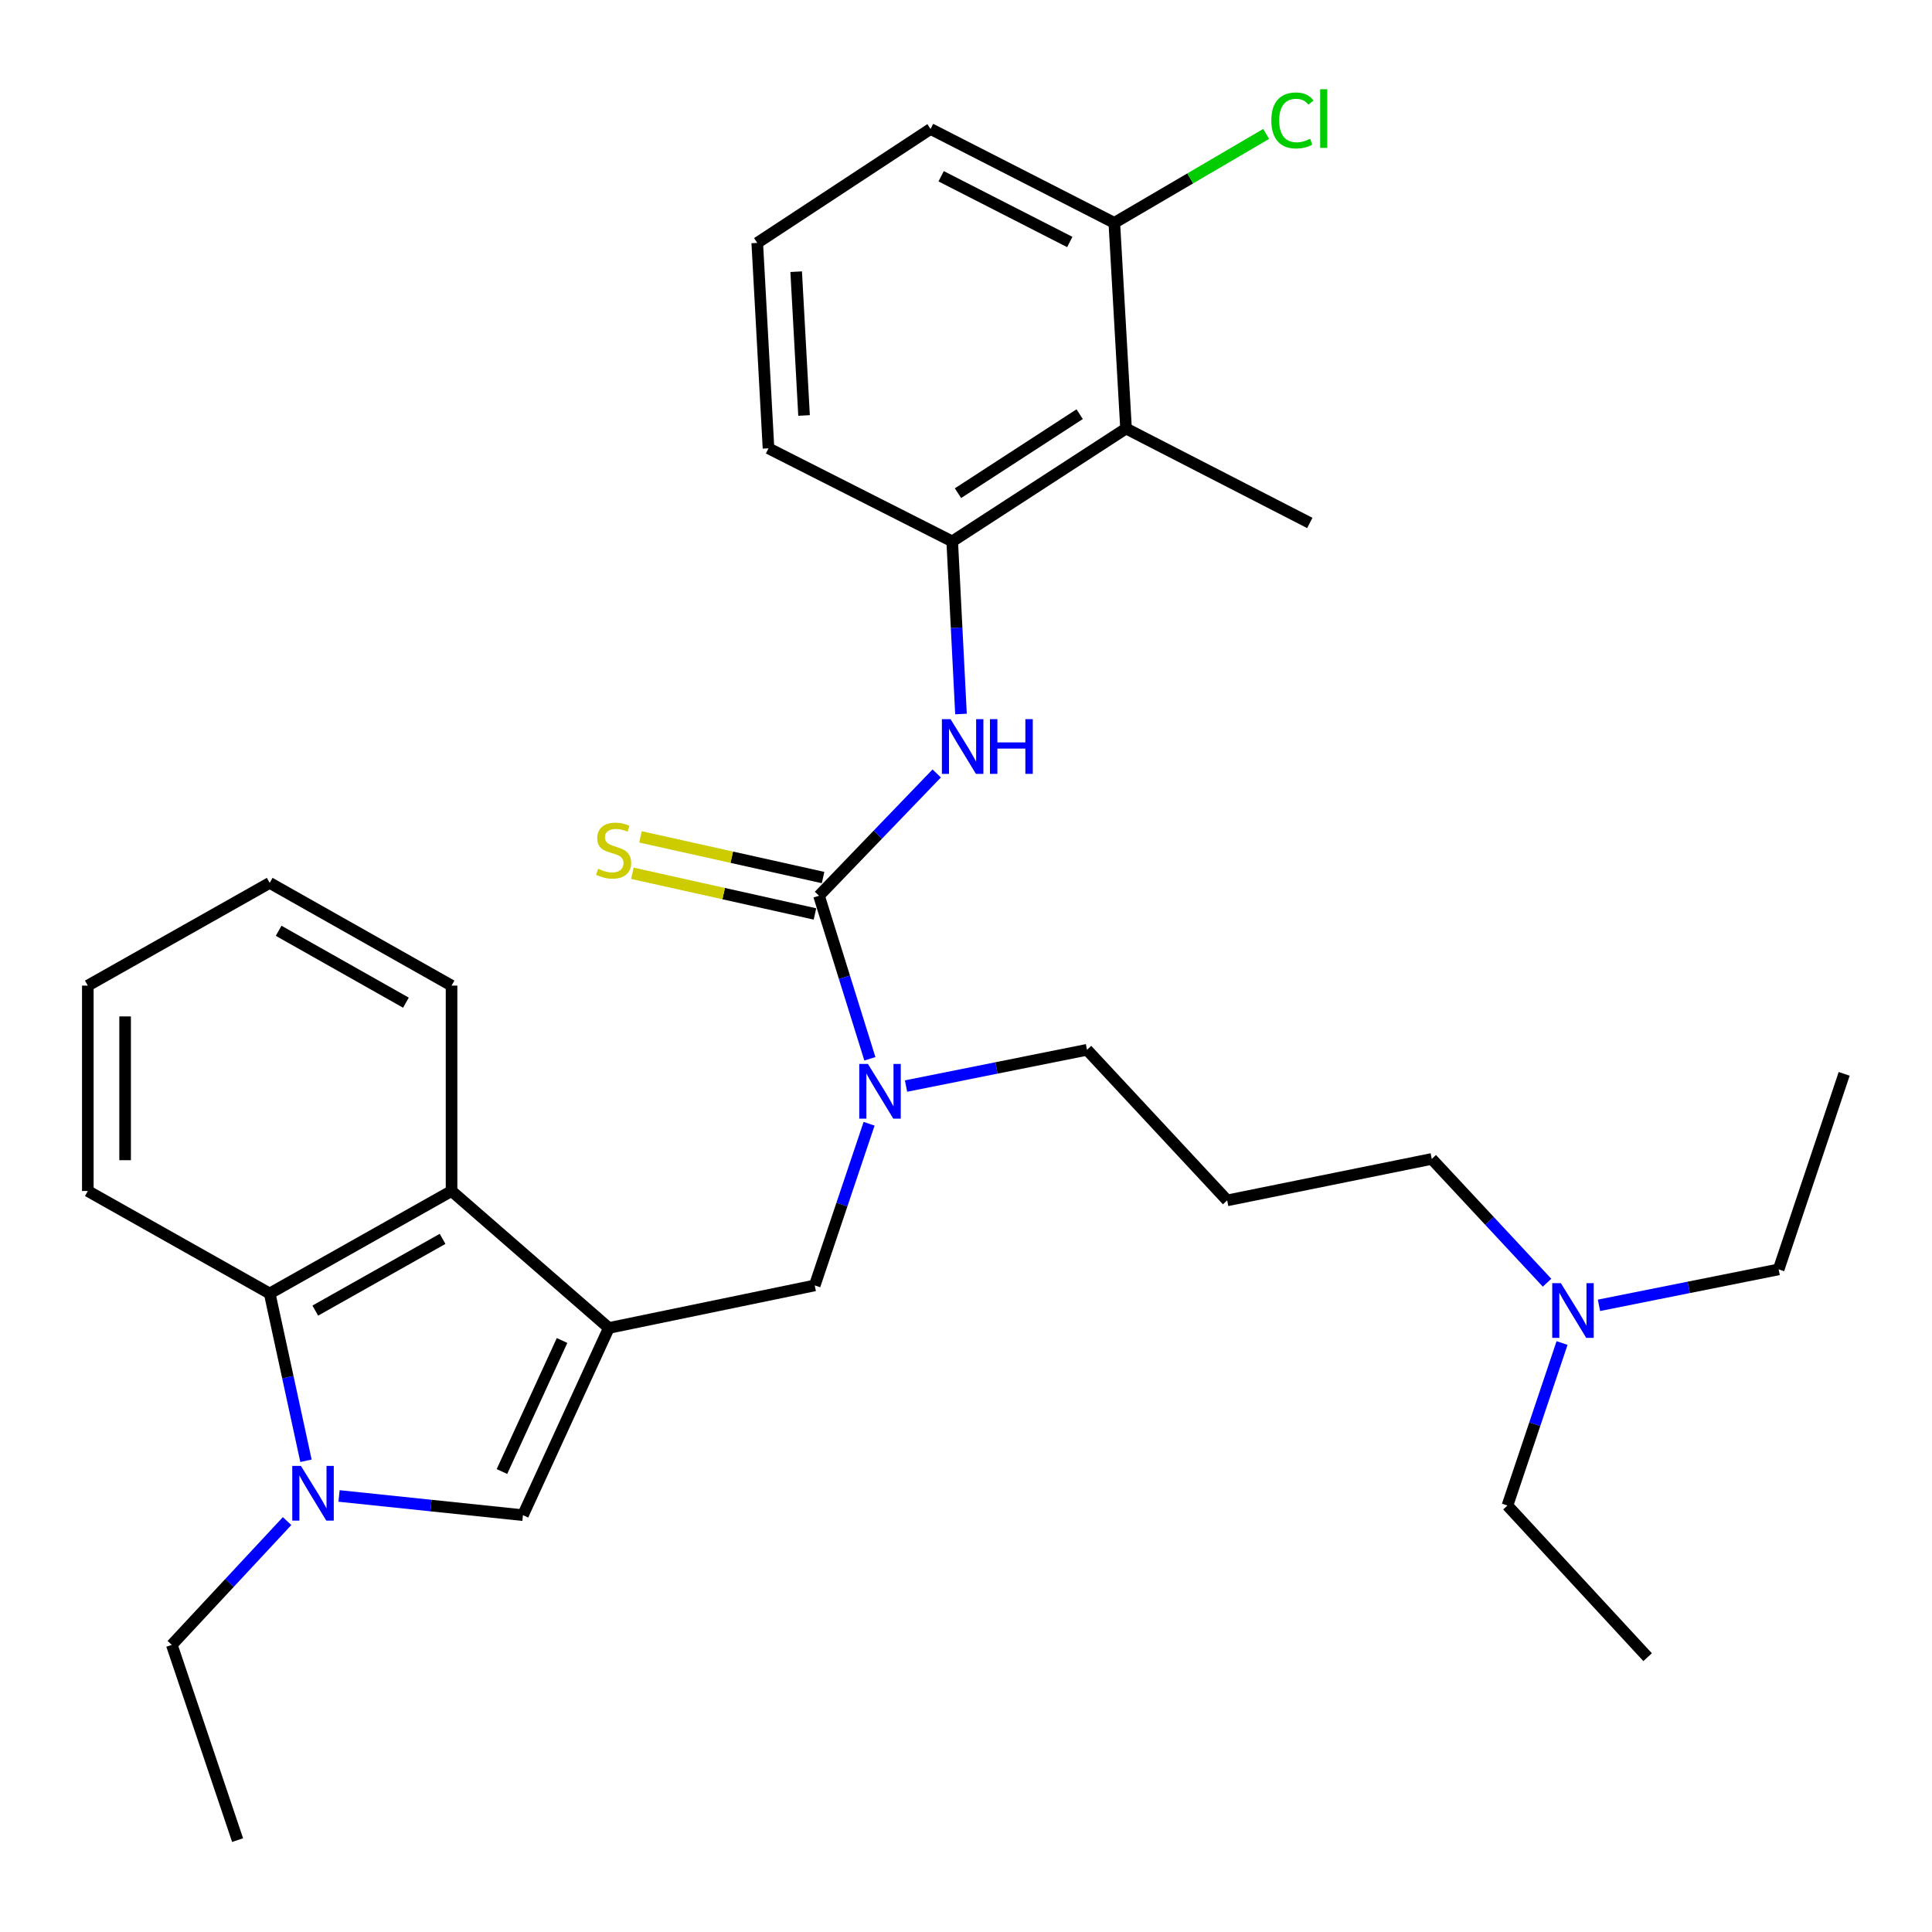 <?xml version='1.0' encoding='iso-8859-1'?>
<svg version='1.1' baseProfile='full'
              xmlns='http://www.w3.org/2000/svg'
                      xmlns:rdkit='http://www.rdkit.org/xml'
                      xmlns:xlink='http://www.w3.org/1999/xlink'
                  xml:space='preserve'
width='1000px' height='1000px' viewBox='0 0 1000 1000'>
<!-- END OF HEADER -->
<rect style='opacity:1.0;fill:#FFFFFF;stroke:none' width='1000' height='1000' x='0' y='0'> </rect>
<path class='bond-2' d='M 315.132,687.35 L 270.679,784.245' style='fill:none;fill-rule:evenodd;stroke:#000000;stroke-width:6px;stroke-linecap:butt;stroke-linejoin:miter;stroke-opacity:1' />
<path class='bond-2' d='M 290.918,693.835 L 259.801,761.661' style='fill:none;fill-rule:evenodd;stroke:#000000;stroke-width:6px;stroke-linecap:butt;stroke-linejoin:miter;stroke-opacity:1' />
<path class='bond-3' d='M 315.132,687.35 L 233.722,616.461' style='fill:none;fill-rule:evenodd;stroke:#000000;stroke-width:6px;stroke-linecap:butt;stroke-linejoin:miter;stroke-opacity:1' />
<path class='bond-8' d='M 315.132,687.35 L 421.701,665.332' style='fill:none;fill-rule:evenodd;stroke:#000000;stroke-width:6px;stroke-linecap:butt;stroke-linejoin:miter;stroke-opacity:1' />
<path class='bond-0' d='M 175.49,774.305 L 223.084,779.275' style='fill:none;fill-rule:evenodd;stroke:#0000FF;stroke-width:6px;stroke-linecap:butt;stroke-linejoin:miter;stroke-opacity:1' />
<path class='bond-0' d='M 223.084,779.275 L 270.679,784.245' style='fill:none;fill-rule:evenodd;stroke:#000000;stroke-width:6px;stroke-linecap:butt;stroke-linejoin:miter;stroke-opacity:1' />
<path class='bond-13' d='M 148.597,787.313 L 118.764,819.352' style='fill:none;fill-rule:evenodd;stroke:#0000FF;stroke-width:6px;stroke-linecap:butt;stroke-linejoin:miter;stroke-opacity:1' />
<path class='bond-13' d='M 118.764,819.352 L 88.931,851.391' style='fill:none;fill-rule:evenodd;stroke:#000000;stroke-width:6px;stroke-linecap:butt;stroke-linejoin:miter;stroke-opacity:1' />
<path class='bond-31' d='M 158.374,756.094 L 148.984,712.799' style='fill:none;fill-rule:evenodd;stroke:#0000FF;stroke-width:6px;stroke-linecap:butt;stroke-linejoin:miter;stroke-opacity:1' />
<path class='bond-31' d='M 148.984,712.799 L 139.594,669.504' style='fill:none;fill-rule:evenodd;stroke:#000000;stroke-width:6px;stroke-linecap:butt;stroke-linejoin:miter;stroke-opacity:1' />
<path class='bond-1' d='M 423.921,463.638 L 437.085,505.836' style='fill:none;fill-rule:evenodd;stroke:#000000;stroke-width:6px;stroke-linecap:butt;stroke-linejoin:miter;stroke-opacity:1' />
<path class='bond-1' d='M 437.085,505.836 L 450.249,548.034' style='fill:none;fill-rule:evenodd;stroke:#0000FF;stroke-width:6px;stroke-linecap:butt;stroke-linejoin:miter;stroke-opacity:1' />
<path class='bond-5' d='M 423.921,463.638 L 454.382,431.986' style='fill:none;fill-rule:evenodd;stroke:#000000;stroke-width:6px;stroke-linecap:butt;stroke-linejoin:miter;stroke-opacity:1' />
<path class='bond-5' d='M 454.382,431.986 L 484.842,400.334' style='fill:none;fill-rule:evenodd;stroke:#0000FF;stroke-width:6px;stroke-linecap:butt;stroke-linejoin:miter;stroke-opacity:1' />
<path class='bond-10' d='M 426.019,454.216 L 378.765,443.691' style='fill:none;fill-rule:evenodd;stroke:#000000;stroke-width:6px;stroke-linecap:butt;stroke-linejoin:miter;stroke-opacity:1' />
<path class='bond-10' d='M 378.765,443.691 L 331.51,433.166' style='fill:none;fill-rule:evenodd;stroke:#CCCC00;stroke-width:6px;stroke-linecap:butt;stroke-linejoin:miter;stroke-opacity:1' />
<path class='bond-10' d='M 421.822,473.059 L 374.568,462.533' style='fill:none;fill-rule:evenodd;stroke:#000000;stroke-width:6px;stroke-linecap:butt;stroke-linejoin:miter;stroke-opacity:1' />
<path class='bond-10' d='M 374.568,462.533 L 327.314,452.008' style='fill:none;fill-rule:evenodd;stroke:#CCCC00;stroke-width:6px;stroke-linecap:butt;stroke-linejoin:miter;stroke-opacity:1' />
<path class='bond-4' d='M 233.722,616.461 L 139.594,669.504' style='fill:none;fill-rule:evenodd;stroke:#000000;stroke-width:6px;stroke-linecap:butt;stroke-linejoin:miter;stroke-opacity:1' />
<path class='bond-4' d='M 229.08,641.235 L 163.19,678.365' style='fill:none;fill-rule:evenodd;stroke:#000000;stroke-width:6px;stroke-linecap:butt;stroke-linejoin:miter;stroke-opacity:1' />
<path class='bond-18' d='M 233.722,616.461 L 233.722,510.15' style='fill:none;fill-rule:evenodd;stroke:#000000;stroke-width:6px;stroke-linecap:butt;stroke-linejoin:miter;stroke-opacity:1' />
<path class='bond-19' d='M 139.594,669.504 L 45.455,616.461' style='fill:none;fill-rule:evenodd;stroke:#000000;stroke-width:6px;stroke-linecap:butt;stroke-linejoin:miter;stroke-opacity:1' />
<path class='bond-7' d='M 497.408,369.572 L 495.138,324.9' style='fill:none;fill-rule:evenodd;stroke:#0000FF;stroke-width:6px;stroke-linecap:butt;stroke-linejoin:miter;stroke-opacity:1' />
<path class='bond-7' d='M 495.138,324.9 L 492.868,280.228' style='fill:none;fill-rule:evenodd;stroke:#000000;stroke-width:6px;stroke-linecap:butt;stroke-linejoin:miter;stroke-opacity:1' />
<path class='bond-6' d='M 449.84,581.655 L 435.771,623.494' style='fill:none;fill-rule:evenodd;stroke:#0000FF;stroke-width:6px;stroke-linecap:butt;stroke-linejoin:miter;stroke-opacity:1' />
<path class='bond-6' d='M 435.771,623.494 L 421.701,665.332' style='fill:none;fill-rule:evenodd;stroke:#000000;stroke-width:6px;stroke-linecap:butt;stroke-linejoin:miter;stroke-opacity:1' />
<path class='bond-16' d='M 468.965,562.145 L 515.798,552.759' style='fill:none;fill-rule:evenodd;stroke:#0000FF;stroke-width:6px;stroke-linecap:butt;stroke-linejoin:miter;stroke-opacity:1' />
<path class='bond-16' d='M 515.798,552.759 L 562.631,543.374' style='fill:none;fill-rule:evenodd;stroke:#000000;stroke-width:6px;stroke-linecap:butt;stroke-linejoin:miter;stroke-opacity:1' />
<path class='bond-9' d='M 492.868,280.228 L 582.836,221.801' style='fill:none;fill-rule:evenodd;stroke:#000000;stroke-width:6px;stroke-linecap:butt;stroke-linejoin:miter;stroke-opacity:1' />
<path class='bond-9' d='M 495.849,255.274 L 558.827,214.375' style='fill:none;fill-rule:evenodd;stroke:#000000;stroke-width:6px;stroke-linecap:butt;stroke-linejoin:miter;stroke-opacity:1' />
<path class='bond-17' d='M 492.868,280.228 L 397.774,232.054' style='fill:none;fill-rule:evenodd;stroke:#000000;stroke-width:6px;stroke-linecap:butt;stroke-linejoin:miter;stroke-opacity:1' />
<path class='bond-11' d='M 582.836,221.801 L 576.766,115.35' style='fill:none;fill-rule:evenodd;stroke:#000000;stroke-width:6px;stroke-linecap:butt;stroke-linejoin:miter;stroke-opacity:1' />
<path class='bond-20' d='M 582.836,221.801 L 677.951,270.683' style='fill:none;fill-rule:evenodd;stroke:#000000;stroke-width:6px;stroke-linecap:butt;stroke-linejoin:miter;stroke-opacity:1' />
<path class='bond-15' d='M 576.766,115.35 L 616.064,92.336' style='fill:none;fill-rule:evenodd;stroke:#000000;stroke-width:6px;stroke-linecap:butt;stroke-linejoin:miter;stroke-opacity:1' />
<path class='bond-15' d='M 616.064,92.336 L 655.362,69.322' style='fill:none;fill-rule:evenodd;stroke:#00CC00;stroke-width:6px;stroke-linecap:butt;stroke-linejoin:miter;stroke-opacity:1' />
<path class='bond-33' d='M 576.766,115.35 L 481.65,66.757' style='fill:none;fill-rule:evenodd;stroke:#000000;stroke-width:6px;stroke-linecap:butt;stroke-linejoin:miter;stroke-opacity:1' />
<path class='bond-33' d='M 553.716,125.252 L 487.135,91.237' style='fill:none;fill-rule:evenodd;stroke:#000000;stroke-width:6px;stroke-linecap:butt;stroke-linejoin:miter;stroke-opacity:1' />
<path class='bond-12' d='M 635.182,621.319 L 562.631,543.374' style='fill:none;fill-rule:evenodd;stroke:#000000;stroke-width:6px;stroke-linecap:butt;stroke-linejoin:miter;stroke-opacity:1' />
<path class='bond-21' d='M 635.182,621.319 L 741.075,599.86' style='fill:none;fill-rule:evenodd;stroke:#000000;stroke-width:6px;stroke-linecap:butt;stroke-linejoin:miter;stroke-opacity:1' />
<path class='bond-26' d='M 88.931,851.391 L 122.982,952.437' style='fill:none;fill-rule:evenodd;stroke:#000000;stroke-width:6px;stroke-linecap:butt;stroke-linejoin:miter;stroke-opacity:1' />
<path class='bond-14' d='M 800.752,663.923 L 770.914,631.891' style='fill:none;fill-rule:evenodd;stroke:#0000FF;stroke-width:6px;stroke-linecap:butt;stroke-linejoin:miter;stroke-opacity:1' />
<path class='bond-14' d='M 770.914,631.891 L 741.075,599.86' style='fill:none;fill-rule:evenodd;stroke:#000000;stroke-width:6px;stroke-linecap:butt;stroke-linejoin:miter;stroke-opacity:1' />
<path class='bond-24' d='M 808.519,695.152 L 794.385,737.205' style='fill:none;fill-rule:evenodd;stroke:#0000FF;stroke-width:6px;stroke-linecap:butt;stroke-linejoin:miter;stroke-opacity:1' />
<path class='bond-24' d='M 794.385,737.205 L 780.252,779.258' style='fill:none;fill-rule:evenodd;stroke:#000000;stroke-width:6px;stroke-linecap:butt;stroke-linejoin:miter;stroke-opacity:1' />
<path class='bond-25' d='M 827.627,675.639 L 874.126,666.335' style='fill:none;fill-rule:evenodd;stroke:#0000FF;stroke-width:6px;stroke-linecap:butt;stroke-linejoin:miter;stroke-opacity:1' />
<path class='bond-25' d='M 874.126,666.335 L 920.624,657.032' style='fill:none;fill-rule:evenodd;stroke:#000000;stroke-width:6px;stroke-linecap:butt;stroke-linejoin:miter;stroke-opacity:1' />
<path class='bond-22' d='M 397.774,232.054 L 391.951,125.731' style='fill:none;fill-rule:evenodd;stroke:#000000;stroke-width:6px;stroke-linecap:butt;stroke-linejoin:miter;stroke-opacity:1' />
<path class='bond-22' d='M 416.176,215.05 L 412.1,140.624' style='fill:none;fill-rule:evenodd;stroke:#000000;stroke-width:6px;stroke-linecap:butt;stroke-linejoin:miter;stroke-opacity:1' />
<path class='bond-30' d='M 233.722,510.15 L 139.594,456.988' style='fill:none;fill-rule:evenodd;stroke:#000000;stroke-width:6px;stroke-linecap:butt;stroke-linejoin:miter;stroke-opacity:1' />
<path class='bond-30' d='M 210.11,518.984 L 144.22,481.771' style='fill:none;fill-rule:evenodd;stroke:#000000;stroke-width:6px;stroke-linecap:butt;stroke-linejoin:miter;stroke-opacity:1' />
<path class='bond-32' d='M 45.455,616.461 L 45.455,510.15' style='fill:none;fill-rule:evenodd;stroke:#000000;stroke-width:6px;stroke-linecap:butt;stroke-linejoin:miter;stroke-opacity:1' />
<path class='bond-32' d='M 64.759,600.514 L 64.759,526.096' style='fill:none;fill-rule:evenodd;stroke:#000000;stroke-width:6px;stroke-linecap:butt;stroke-linejoin:miter;stroke-opacity:1' />
<path class='bond-23' d='M 391.951,125.731 L 481.65,66.757' style='fill:none;fill-rule:evenodd;stroke:#000000;stroke-width:6px;stroke-linecap:butt;stroke-linejoin:miter;stroke-opacity:1' />
<path class='bond-28' d='M 780.252,779.258 L 852.803,857.751' style='fill:none;fill-rule:evenodd;stroke:#000000;stroke-width:6px;stroke-linecap:butt;stroke-linejoin:miter;stroke-opacity:1' />
<path class='bond-27' d='M 920.624,657.032 L 954.545,555.825' style='fill:none;fill-rule:evenodd;stroke:#000000;stroke-width:6px;stroke-linecap:butt;stroke-linejoin:miter;stroke-opacity:1' />
<path class='bond-29' d='M 45.455,510.15 L 139.594,456.988' style='fill:none;fill-rule:evenodd;stroke:#000000;stroke-width:6px;stroke-linecap:butt;stroke-linejoin:miter;stroke-opacity:1' />
<path  class='atom-1' d='M 155.759 758.739
L 165.039 773.739
Q 165.959 775.219, 167.439 777.899
Q 168.919 780.579, 168.999 780.739
L 168.999 758.739
L 172.759 758.739
L 172.759 787.059
L 168.879 787.059
L 158.919 770.659
Q 157.759 768.739, 156.519 766.539
Q 155.319 764.339, 154.959 763.659
L 154.959 787.059
L 151.279 787.059
L 151.279 758.739
L 155.759 758.739
' fill='#0000FF'/>
<path  class='atom-6' d='M 492.003 372.229
L 501.283 387.229
Q 502.203 388.709, 503.683 391.389
Q 505.163 394.069, 505.243 394.229
L 505.243 372.229
L 509.003 372.229
L 509.003 400.549
L 505.123 400.549
L 495.163 384.149
Q 494.003 382.229, 492.763 380.029
Q 491.563 377.829, 491.203 377.149
L 491.203 400.549
L 487.523 400.549
L 487.523 372.229
L 492.003 372.229
' fill='#0000FF'/>
<path  class='atom-6' d='M 512.403 372.229
L 516.243 372.229
L 516.243 384.269
L 530.723 384.269
L 530.723 372.229
L 534.563 372.229
L 534.563 400.549
L 530.723 400.549
L 530.723 387.469
L 516.243 387.469
L 516.243 400.549
L 512.403 400.549
L 512.403 372.229
' fill='#0000FF'/>
<path  class='atom-7' d='M 449.233 550.684
L 458.513 565.684
Q 459.433 567.164, 460.913 569.844
Q 462.393 572.524, 462.473 572.684
L 462.473 550.684
L 466.233 550.684
L 466.233 579.004
L 462.353 579.004
L 452.393 562.604
Q 451.233 560.684, 449.993 558.484
Q 448.793 556.284, 448.433 555.604
L 448.433 579.004
L 444.753 579.004
L 444.753 550.684
L 449.233 550.684
' fill='#0000FF'/>
<path  class='atom-11' d='M 309.609 449.678
Q 309.929 449.798, 311.249 450.358
Q 312.569 450.918, 314.009 451.278
Q 315.489 451.598, 316.929 451.598
Q 319.609 451.598, 321.169 450.318
Q 322.729 448.998, 322.729 446.718
Q 322.729 445.158, 321.929 444.198
Q 321.169 443.238, 319.969 442.718
Q 318.769 442.198, 316.769 441.598
Q 314.249 440.838, 312.729 440.118
Q 311.249 439.398, 310.169 437.878
Q 309.129 436.358, 309.129 433.798
Q 309.129 430.238, 311.529 428.038
Q 313.969 425.838, 318.769 425.838
Q 322.049 425.838, 325.769 427.398
L 324.849 430.478
Q 321.449 429.078, 318.889 429.078
Q 316.129 429.078, 314.609 430.238
Q 313.089 431.358, 313.129 433.318
Q 313.129 434.838, 313.889 435.758
Q 314.689 436.678, 315.809 437.198
Q 316.969 437.718, 318.889 438.318
Q 321.449 439.118, 322.969 439.918
Q 324.489 440.718, 325.569 442.358
Q 326.689 443.958, 326.689 446.718
Q 326.689 450.638, 324.049 452.758
Q 321.449 454.838, 317.089 454.838
Q 314.569 454.838, 312.649 454.278
Q 310.769 453.758, 308.529 452.838
L 309.609 449.678
' fill='#CCCC00'/>
<path  class='atom-15' d='M 807.913 664.17
L 817.193 679.17
Q 818.113 680.65, 819.593 683.33
Q 821.073 686.01, 821.153 686.17
L 821.153 664.17
L 824.913 664.17
L 824.913 692.49
L 821.033 692.49
L 811.073 676.09
Q 809.913 674.17, 808.673 671.97
Q 807.473 669.77, 807.113 669.09
L 807.113 692.49
L 803.433 692.49
L 803.433 664.17
L 807.913 664.17
' fill='#0000FF'/>
<path  class='atom-16' d='M 658.033 62.343
Q 658.033 55.303, 661.313 51.623
Q 664.633 47.903, 670.913 47.903
Q 676.753 47.903, 679.873 52.023
L 677.233 54.183
Q 674.953 51.183, 670.913 51.183
Q 666.633 51.183, 664.353 54.063
Q 662.113 56.903, 662.113 62.343
Q 662.113 67.943, 664.433 70.823
Q 666.793 73.703, 671.353 73.703
Q 674.473 73.703, 678.113 71.823
L 679.233 74.823
Q 677.753 75.783, 675.513 76.343
Q 673.273 76.903, 670.793 76.903
Q 664.633 76.903, 661.313 73.143
Q 658.033 69.383, 658.033 62.343
' fill='#00CC00'/>
<path  class='atom-16' d='M 683.313 46.183
L 686.993 46.183
L 686.993 76.543
L 683.313 76.543
L 683.313 46.183
' fill='#00CC00'/>
</svg>
